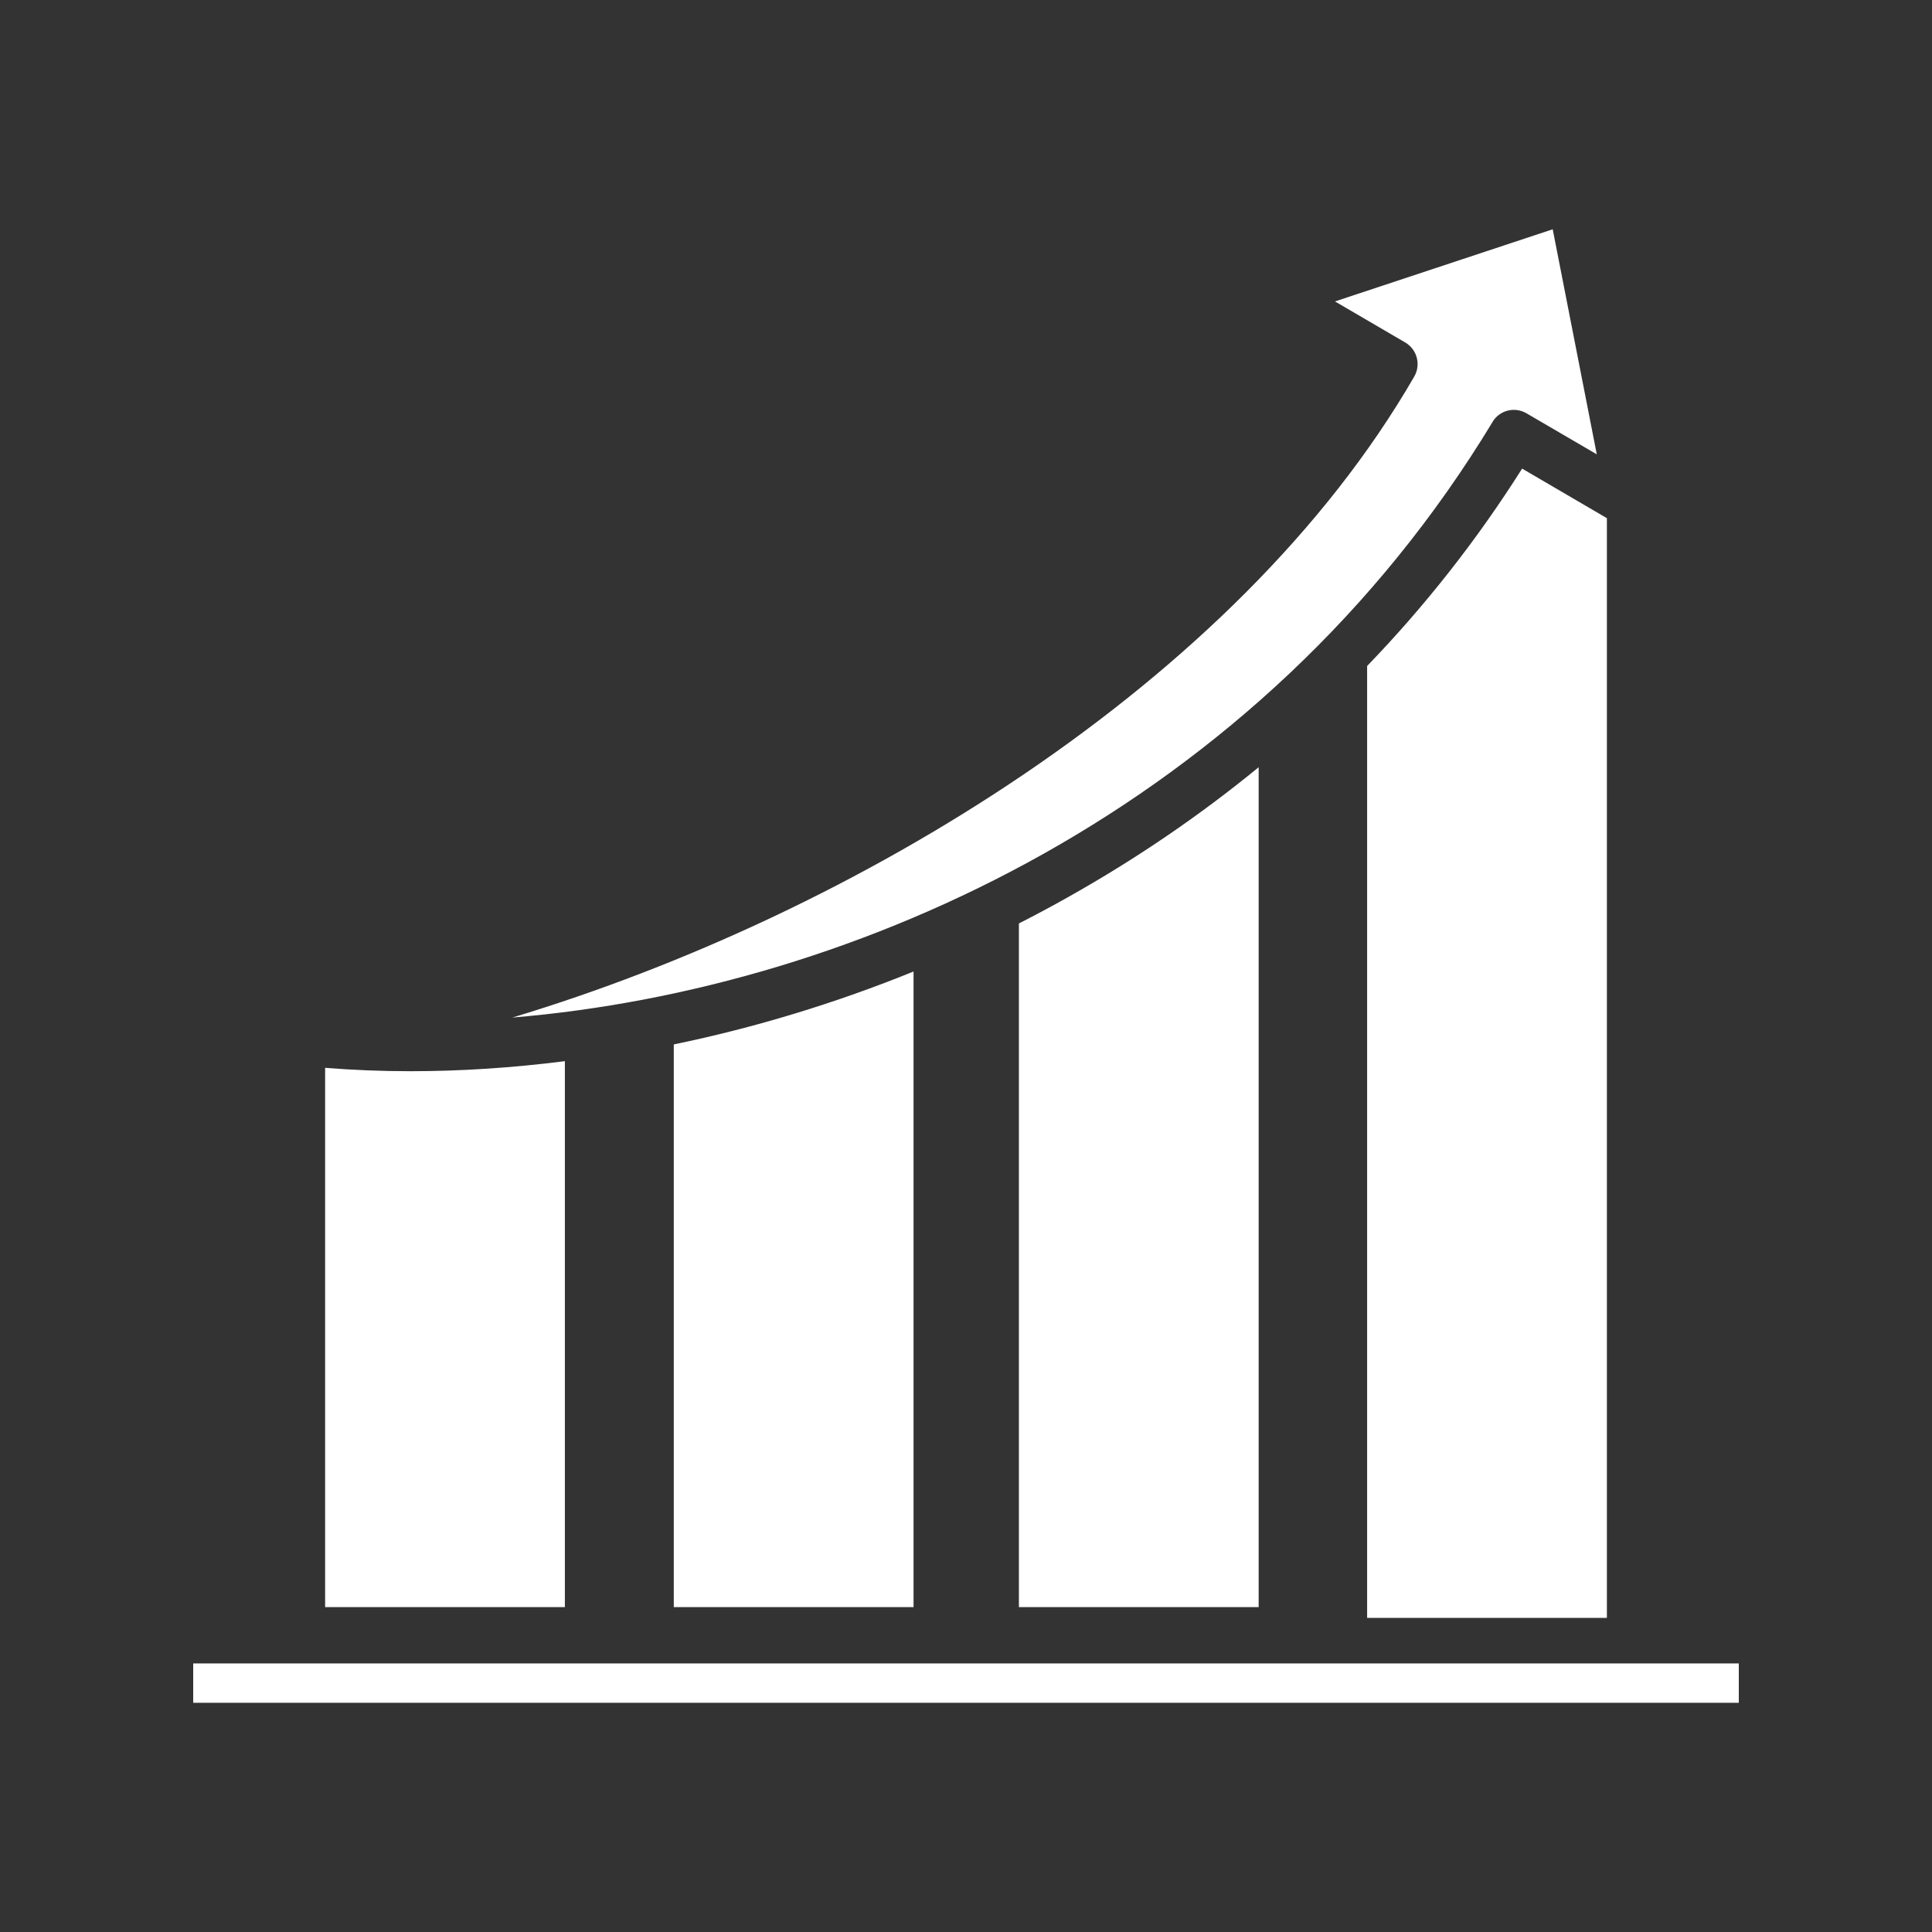 <svg xmlns:xlink="http://www.w3.org/1999/xlink" xmlns="http://www.w3.org/2000/svg" width="100" height="100" viewBox="0 0 100 100" id="1073044579" class="svg u_1073044579" data-icon-custom="true"><rect x="0" y="0" width="100" height="100" fill="#333333" stroke="none"/><title id="1054910136" fill="#FFFFFF">Growth</title><path d="m90 86.098v2.039h-80v-2.039zm-12.746-64.262c0.363-0.602 1.145-0.801 1.754-0.445l3.641 2.125-2.281-11.648-11.27 3.734 3.637 2.125c0.613 0.359 0.82 1.145 0.469 1.758-9.184 15.91-29.035 27.867-46.688 33.184 17.828-1.484 38.68-10.898 50.738-30.828zm1.535 2.422 4.383 2.562v56.922h-12.41v-49.27c3.012-3.121 5.699-6.539 8.023-10.219zm-49.551 58.926h-12.41v-27.914c1.445 0.117 2.922 0.176 4.426 0.176 2.606 0 5.281-0.176 7.984-0.52zm18.047-32.902v32.902h-12.41v-29.125c4.223-0.871 8.387-2.141 12.41-3.773zm17.863-10.57v43.473h-12.41v-35.387c0.867-0.441 1.727-0.902 2.574-1.379 3.523-1.98 6.805-4.223 9.836-6.707z" fill="#FFFFFF"></path></svg>